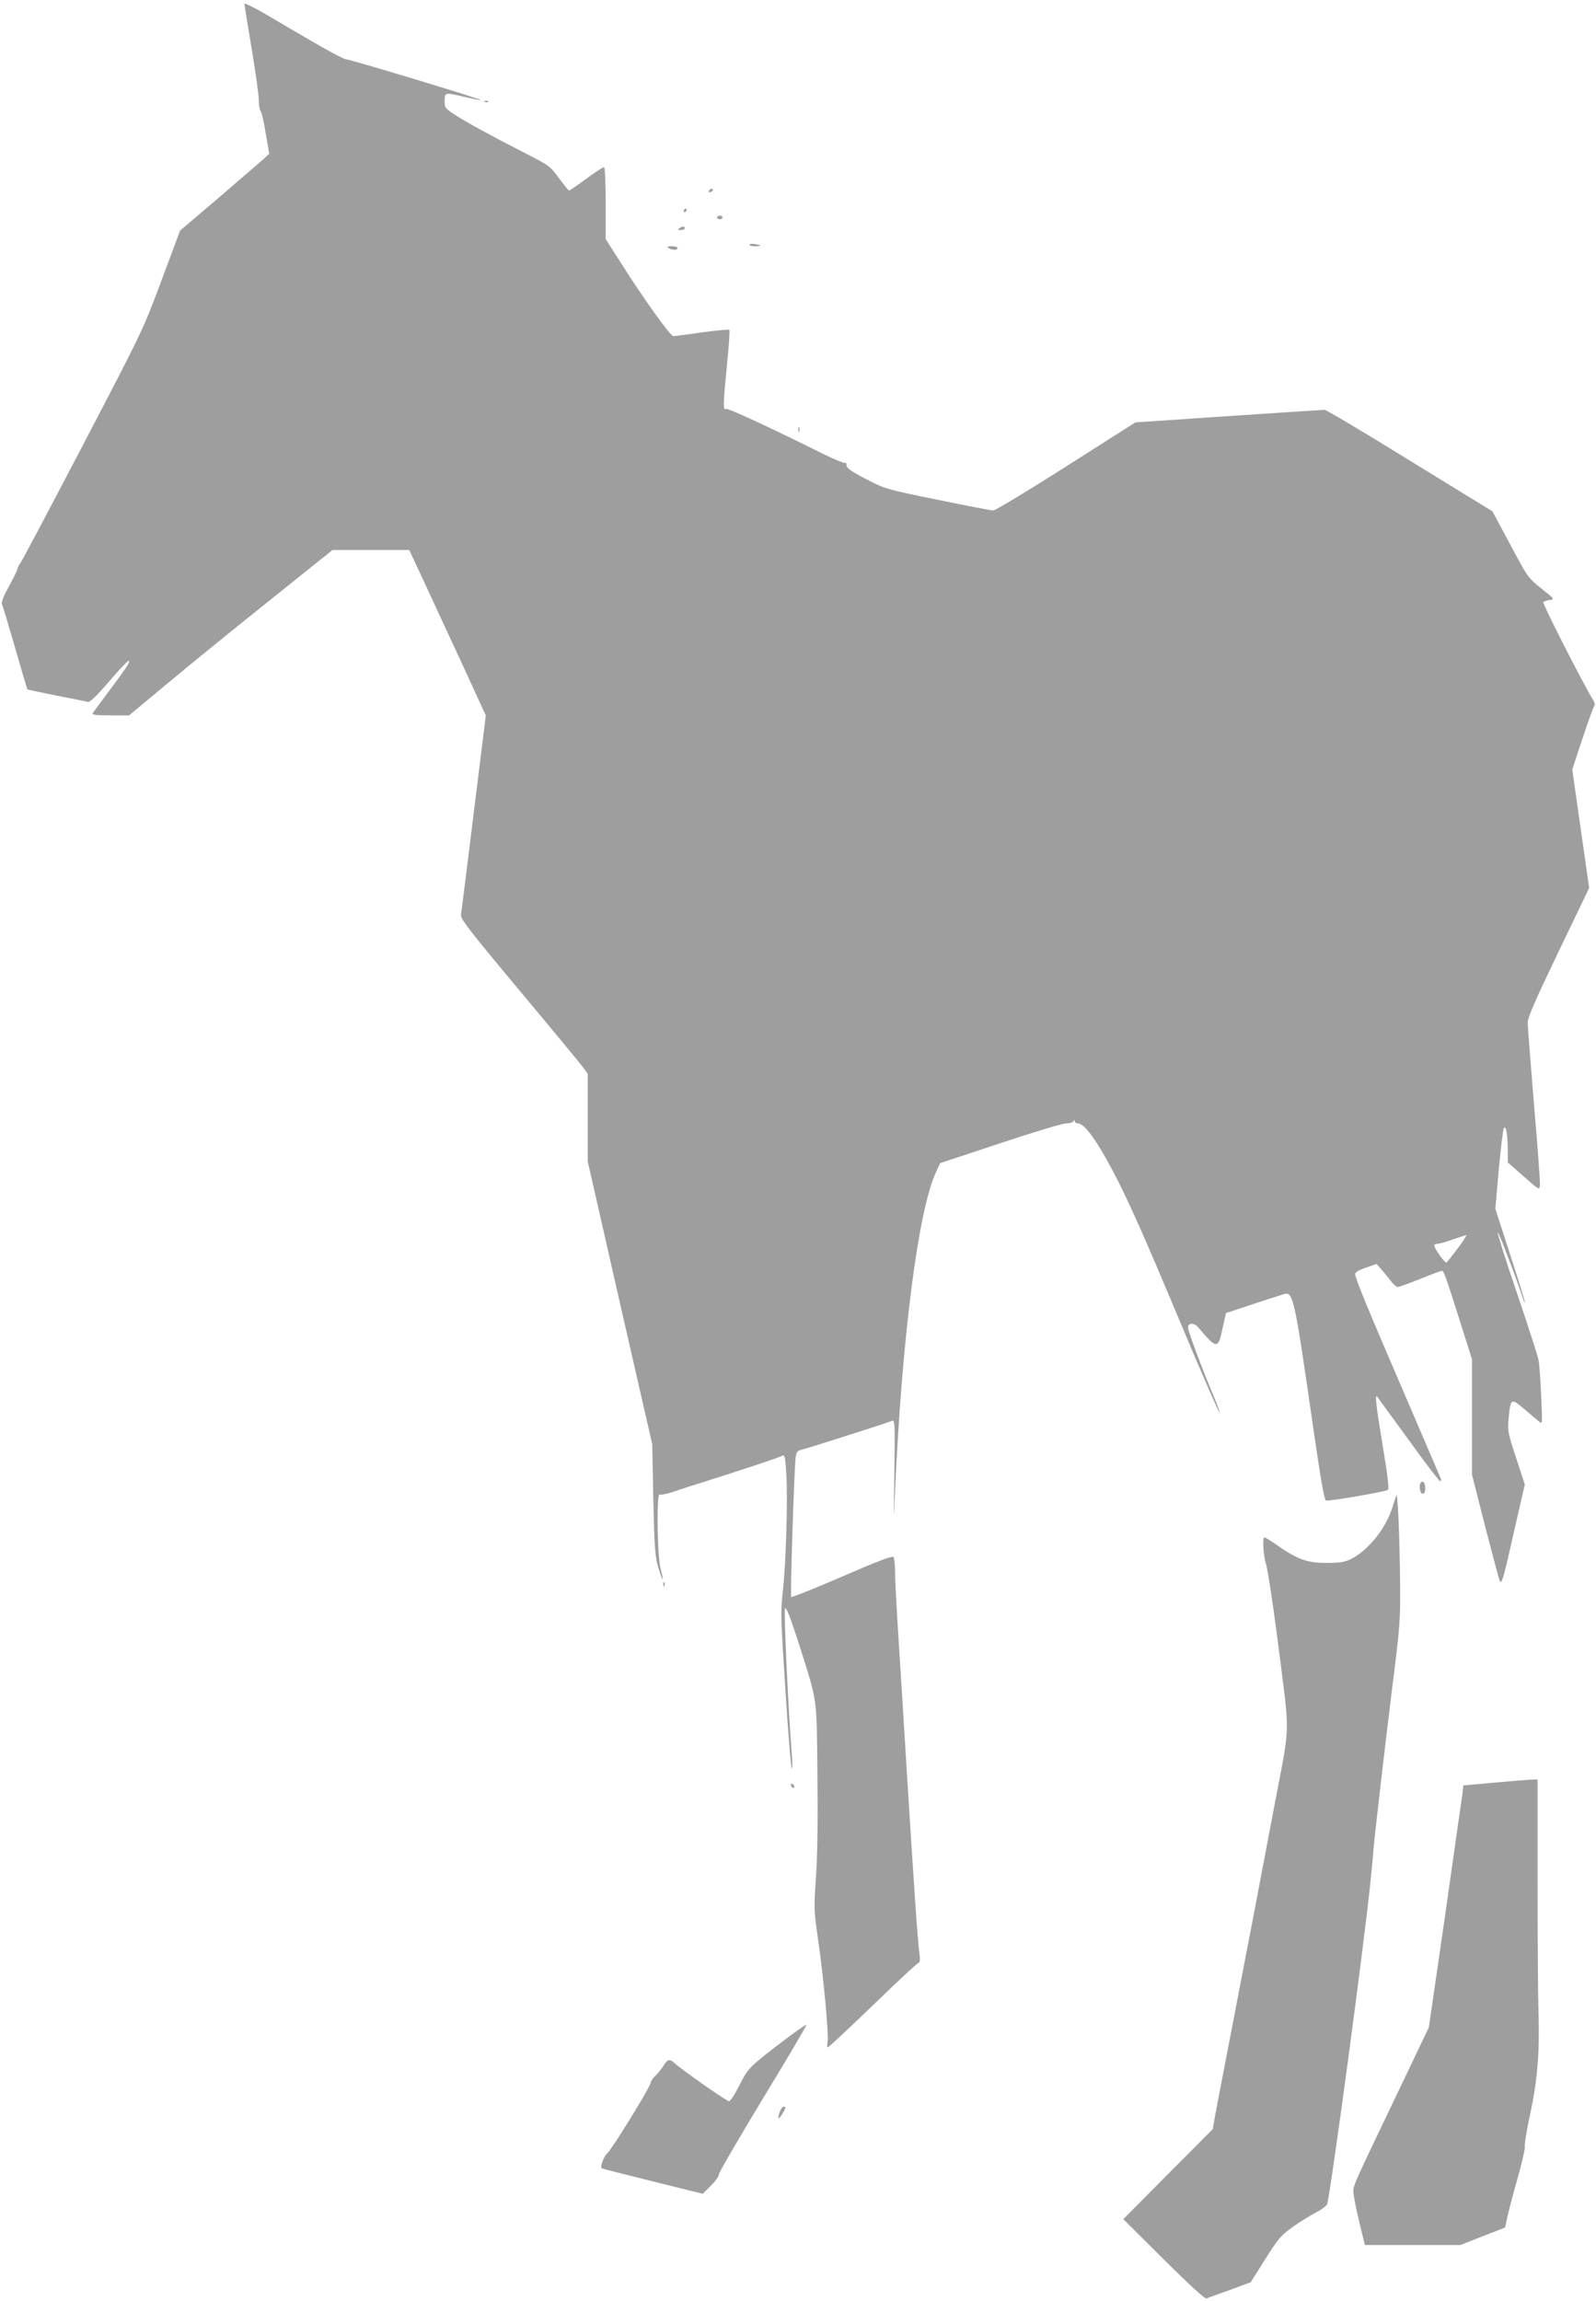 <?xml version="1.0" standalone="no"?>
<!DOCTYPE svg PUBLIC "-//W3C//DTD SVG 20010904//EN"
 "http://www.w3.org/TR/2001/REC-SVG-20010904/DTD/svg10.dtd">
<svg version="1.0" xmlns="http://www.w3.org/2000/svg"
 width="888pt" height="1280pt" viewBox="0 0 888 1280"
 preserveAspectRatio="xMidYMid meet">
<g transform="translate(0,1280) scale(0.1,-0.1)"
fill="#9e9e9e" stroke="none">
<path d="M1360 12779 c0 -6 18 -118 40 -249 22 -131 40 -260 40 -287 0 -27 4
-53 9 -59 6 -5 19 -61 29 -124 l20 -115 -32 -30 c-18 -16 -130 -113 -248 -214
l-216 -184 -103 -276 c-102 -274 -105 -280 -437 -916 -184 -352 -340 -647
-347 -655 -7 -8 -16 -26 -20 -40 -4 -14 -27 -59 -50 -101 -27 -49 -39 -82 -34
-91 4 -7 37 -117 73 -242 36 -126 67 -230 68 -231 2 -2 75 -17 163 -35 88 -17
167 -33 175 -35 10 -3 53 39 119 116 98 113 128 140 100 87 -7 -12 -51 -75
-99 -138 -47 -63 -90 -121 -94 -127 -5 -10 16 -13 98 -13 l104 0 214 178 c117
98 372 305 566 460 l352 282 214 0 213 0 85 -182 c47 -101 143 -308 213 -460
l128 -278 -67 -542 c-37 -299 -69 -554 -71 -568 -4 -21 47 -87 321 -415 179
-214 339 -408 355 -429 l29 -39 0 -244 0 -244 179 -787 180 -787 6 -305 c6
-267 9 -314 27 -378 12 -40 23 -70 25 -68 2 2 -3 28 -11 57 -19 62 -24 425 -6
414 6 -3 36 3 68 13 31 11 118 39 192 62 217 69 402 130 420 140 16 9 18 0 25
-98 9 -140 -2 -509 -20 -659 -12 -110 -11 -149 15 -546 15 -236 31 -432 35
-435 4 -4 4 29 1 73 -22 278 -46 809 -38 817 7 7 29 -50 66 -163 118 -372 109
-310 114 -759 3 -256 0 -458 -8 -575 -12 -175 -12 -185 14 -360 30 -214 59
-526 50 -561 -3 -13 -2 -24 2 -24 5 0 118 106 252 235 133 129 247 235 253
235 7 0 9 17 5 48 -11 81 -31 383 -71 1022 -14 228 -34 554 -45 723 -11 170
-20 341 -20 380 0 40 -4 78 -8 84 -6 9 -82 -19 -286 -108 -153 -66 -281 -117
-284 -114 -6 6 17 717 25 777 4 29 10 38 31 42 41 10 454 142 505 161 16 7 17
-9 13 -291 -4 -282 -4 -288 4 -99 38 851 129 1561 227 1772 l24 52 332 110
c183 61 349 111 369 111 20 0 39 6 41 13 4 9 6 9 6 0 1 -7 9 -13 19 -13 40 0
121 -119 227 -329 74 -149 153 -327 312 -706 149 -357 245 -576 249 -572 2 2
-14 44 -35 94 -51 118 -141 357 -141 376 0 30 34 30 59 0 101 -120 109 -120
133 -4 10 46 19 85 20 86 4 2 286 95 321 105 52 16 59 -14 163 -739 43 -295
62 -405 72 -409 15 -5 326 48 344 59 8 5 -2 88 -31 259 -36 220 -42 277 -28
259 2 -2 79 -109 172 -236 92 -128 172 -233 178 -233 5 0 7 6 4 13 -3 6 -90
210 -194 452 -212 491 -283 664 -283 687 0 10 22 23 59 35 l60 21 24 -27 c13
-14 36 -43 52 -63 15 -21 34 -38 41 -38 8 0 65 20 126 45 62 25 116 45 120 45
11 0 18 -18 99 -274 l69 -218 0 -321 0 -321 75 -295 c42 -162 78 -297 81 -300
11 -11 21 24 78 279 l60 261 -48 147 c-47 141 -48 151 -42 223 11 111 14 112
88 49 35 -29 71 -61 82 -69 18 -16 18 -12 11 144 -4 88 -10 178 -15 200 -4 22
-58 188 -119 369 -62 181 -110 334 -108 340 3 9 101 -247 137 -357 6 -21 14
-37 15 -35 2 2 -34 120 -81 263 l-84 260 19 218 c11 120 24 223 28 230 12 19
21 -29 22 -115 l1 -76 88 -77 c86 -77 87 -77 90 -49 2 16 -13 218 -33 450 -19
231 -35 436 -35 456 0 27 47 134 171 392 l171 356 -47 329 -47 330 57 173 c32
95 61 177 66 182 4 5 2 18 -6 30 -53 84 -285 540 -278 546 4 5 21 10 36 12 28
3 26 6 -46 63 -74 59 -77 63 -174 245 l-99 185 -459 282 c-252 156 -466 283
-475 283 -9 0 -249 -16 -535 -35 l-518 -35 -385 -245 c-212 -135 -394 -245
-406 -245 -11 0 -151 27 -311 60 -286 58 -291 60 -397 115 -83 43 -108 61
-108 76 0 11 -4 18 -10 14 -5 -3 -62 21 -127 53 -261 131 -524 253 -533 247
-18 -11 -17 24 6 257 10 98 15 180 12 183 -3 3 -71 -3 -152 -14 -80 -12 -152
-21 -160 -21 -16 0 -168 212 -295 413 l-81 127 0 200 c0 124 -4 200 -10 200
-5 0 -50 -29 -99 -65 -48 -36 -91 -65 -95 -65 -3 0 -28 31 -56 69 -49 67 -53
70 -202 146 -189 97 -317 167 -384 211 -48 32 -51 37 -50 74 1 47 0 47 115 20
46 -11 86 -19 87 -17 6 5 -728 227 -750 227 -11 0 -94 44 -185 97 -91 53 -214
125 -273 160 -60 34 -108 58 -108 52z m6785 -6876 c-15 -24 -73 -100 -96 -127
-7 -8 -69 78 -69 96 0 4 8 8 18 8 9 0 49 11 87 25 39 13 72 24 74 24 2 1 -5
-11 -14 -26z"/>
<path d="M2698 12233 c7 -3 16 -2 19 1 4 3 -2 6 -13 5 -11 0 -14 -3 -6 -6z"/>
<path d="M3945 11740 c-3 -5 -2 -10 4 -10 5 0 13 5 16 10 3 6 2 10 -4 10 -5 0
-13 -4 -16 -10z"/>
<path d="M3805 11630 c-3 -5 -1 -10 4 -10 6 0 11 5 11 10 0 6 -2 10 -4 10 -3
0 -8 -4 -11 -10z"/>
<path d="M3990 11590 c0 -5 7 -10 15 -10 8 0 15 5 15 10 0 6 -7 10 -15 10 -8
0 -15 -4 -15 -10z"/>
<path d="M3780 11530 c-12 -8 -11 -10 8 -10 12 0 22 5 22 10 0 13 -11 13 -30
0z"/>
<path d="M4170 11438 c0 -4 14 -8 30 -8 17 0 30 2 30 4 0 2 -13 6 -30 8 -16 3
-30 1 -30 -4z"/>
<path d="M3720 11420 c20 -13 50 -13 50 0 0 6 -15 10 -32 10 -25 0 -29 -3 -18
-10z"/>
<path d="M4442 10410 c0 -14 2 -19 5 -12 2 6 2 18 0 25 -3 6 -5 1 -5 -13z"/>
<path d="M7906 4553 c-13 -13 -6 -63 9 -63 10 0 15 10 15 29 0 30 -12 46 -24
34z"/>
<path d="M7769 4480 c-3 -8 -14 -40 -23 -70 -37 -115 -132 -233 -226 -282 -38
-19 -60 -23 -140 -23 -109 0 -160 19 -277 100 -36 25 -67 44 -69 42 -11 -10
-4 -107 11 -152 8 -27 36 -207 61 -400 73 -574 75 -463 -12 -923 -88 -466
-134 -707 -244 -1277 -45 -231 -86 -447 -92 -480 l-10 -60 -249 -250 -249
-251 224 -223 c139 -138 230 -222 238 -218 8 3 67 24 131 47 l116 43 81 129
c73 116 89 133 153 179 40 28 98 64 129 80 31 16 59 37 62 46 22 76 209 1470
242 1802 3 31 7 76 10 101 2 25 5 52 5 60 3 53 67 603 105 910 44 347 46 376
44 590 -3 260 -13 502 -21 480z"/>
<path d="M3691 3984 c0 -11 3 -14 6 -6 3 7 2 16 -1 19 -3 4 -6 -2 -5 -13z"/>
<path d="M8309 2882 l-167 -15 -5 -46 c-4 -25 -47 -328 -96 -673 l-91 -627
-166 -348 c-253 -528 -254 -530 -254 -565 0 -18 14 -93 32 -166 l32 -132 266
0 265 0 125 49 124 48 14 64 c8 35 33 132 57 215 24 84 41 160 39 171 -3 10
10 91 29 178 41 191 54 341 47 570 -3 94 -5 423 -5 733 l0 562 -40 -1 c-22 -1
-115 -9 -206 -17z"/>
<path d="M4400 2871 c0 -5 5 -13 10 -16 6 -3 10 -2 10 4 0 5 -4 13 -10 16 -5
3 -10 2 -10 -4z"/>
<path d="M4369 1454 c-201 -153 -206 -159 -255 -255 -24 -49 -50 -89 -58 -89
-13 0 -260 173 -302 211 -28 26 -39 24 -63 -14 -11 -18 -31 -43 -45 -56 -14
-14 -26 -31 -26 -39 0 -20 -218 -373 -241 -392 -20 -16 -42 -77 -31 -83 4 -3
132 -35 284 -73 l278 -69 45 45 c25 24 45 53 45 63 0 11 111 201 246 424 135
222 244 406 241 409 -2 2 -55 -35 -118 -82z"/>
<path d="M4340 1054 c-16 -42 -11 -51 10 -19 22 34 25 45 10 45 -6 0 -15 -12
-20 -26z"/>
</g>
</svg>
